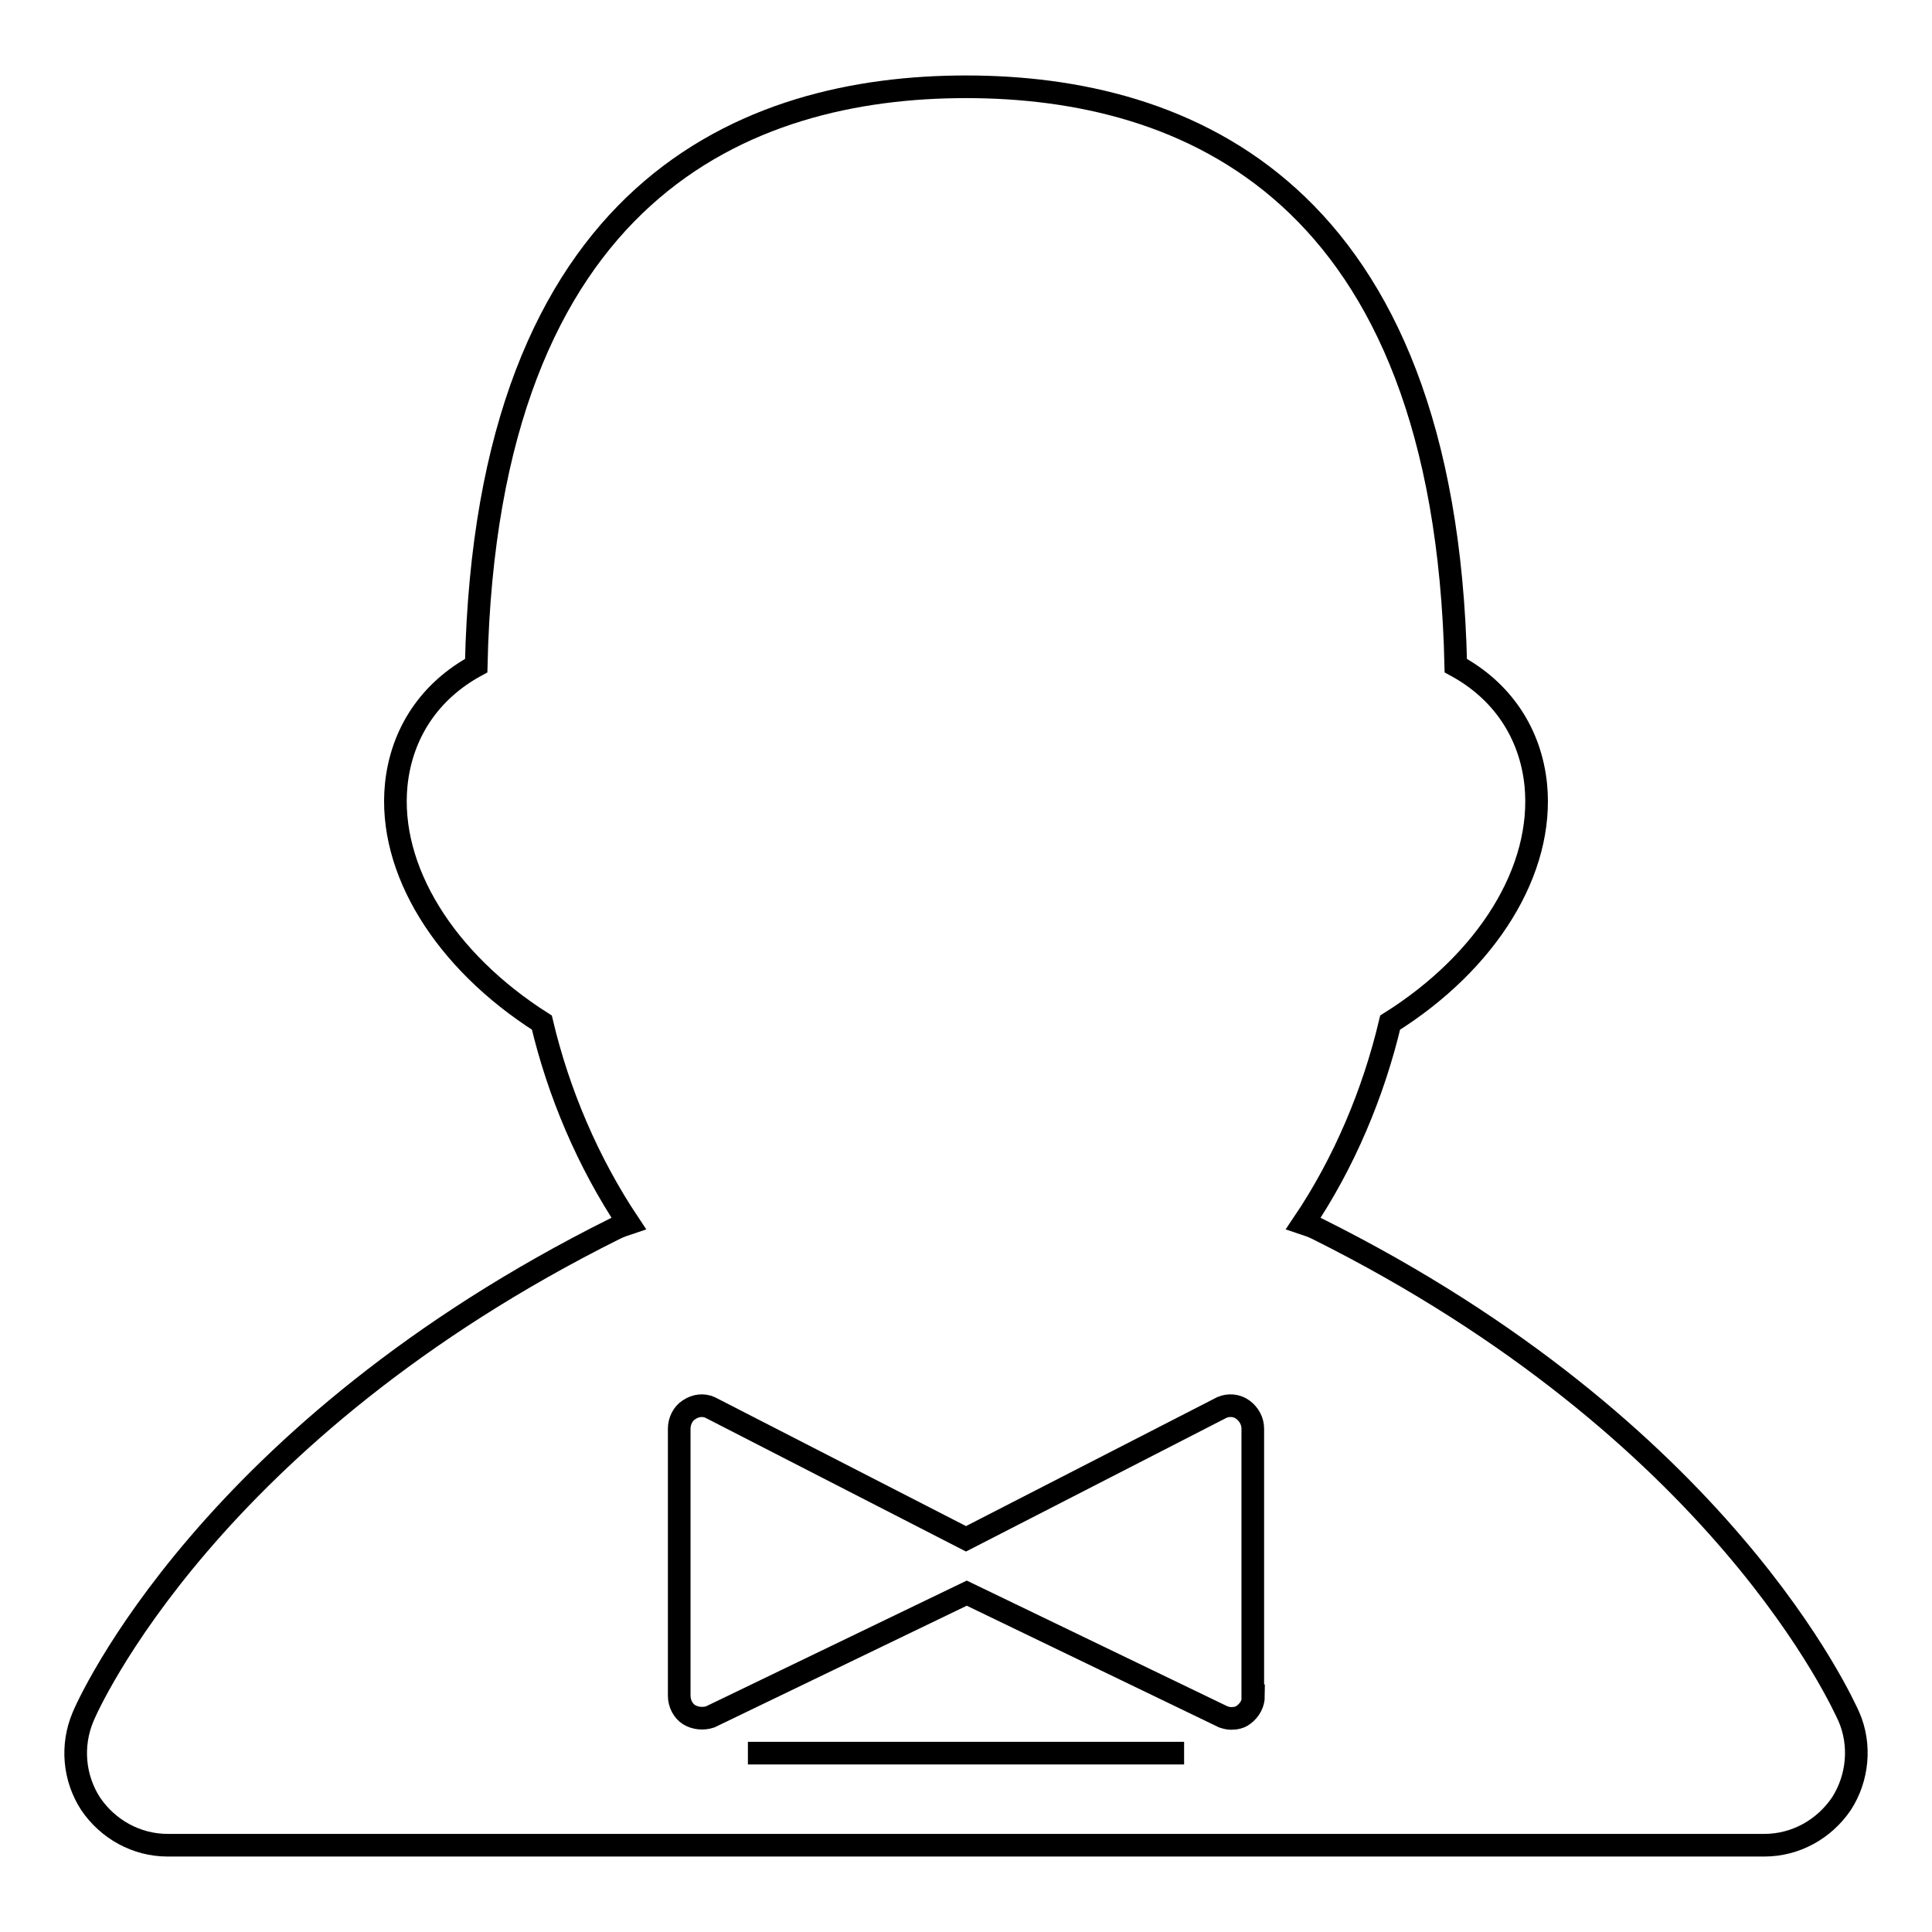 <?xml version="1.0" encoding="utf-8"?>
<!-- Svg Vector Icons : http://www.onlinewebfonts.com/icon -->
<!DOCTYPE svg PUBLIC "-//W3C//DTD SVG 1.1//EN" "http://www.w3.org/Graphics/SVG/1.1/DTD/svg11.dtd">
<svg version="1.1" xmlns="http://www.w3.org/2000/svg" xmlns:xlink="http://www.w3.org/1999/xlink" x="0px" y="0px" viewBox="0 0 256 256" enable-background="new 0 0 256 256" xml:space="preserve">
<g> <path stroke-width="3" fill-opacity="0" stroke="#000000"  d="M245,227.5c-0.7-1.5-16.7-37.9-70.5-64.7c-0.6-0.3-1.2-0.5-1.8-0.7c5.4-8,9.3-17.3,11.5-26.6 c12.9-8.1,20.4-20.2,19.3-31.5c-0.7-6.9-4.5-12.5-10.6-15.8C191.5,25,157,11.5,128,11.5S64.5,25,63.1,88.2 c-6.1,3.3-9.9,8.9-10.6,15.8c-1.1,11.2,6.4,23.3,19.3,31.5c2.2,9.3,6.1,18.5,11.5,26.6c-0.6,0.2-1.2,0.4-1.8,0.7 C27.7,189.6,11.6,226,11,227.5c-1.6,3.8-1.2,8.1,1,11.5c2.3,3.4,6.1,5.5,10.2,5.5h211.6c4.1,0,7.9-2.1,10.2-5.5 C246.2,235.6,246.6,231.2,245,227.5L245,227.5z M166.1,224.7c0,1-0.5,1.9-1.3,2.5c-0.5,0.4-1.1,0.5-1.7,0.5c-0.3,0-0.7-0.1-1-0.2 l-34-16.4l-34,16.4c-0.9,0.3-2,0.2-2.8-0.3s-1.3-1.5-1.3-2.5v-35.4c0-1,0.5-2,1.3-2.5c0.9-0.6,1.9-0.7,2.8-0.3l33.9,17.4l33.9-17.4 c0.9-0.4,2-0.3,2.8,0.3c0.8,0.6,1.3,1.5,1.3,2.5V224.7L166.1,224.7z"/> <path stroke-width="3" fill-opacity="0" stroke="#000000"  d="M156.9,232.3H99.1"/></g>
</svg>